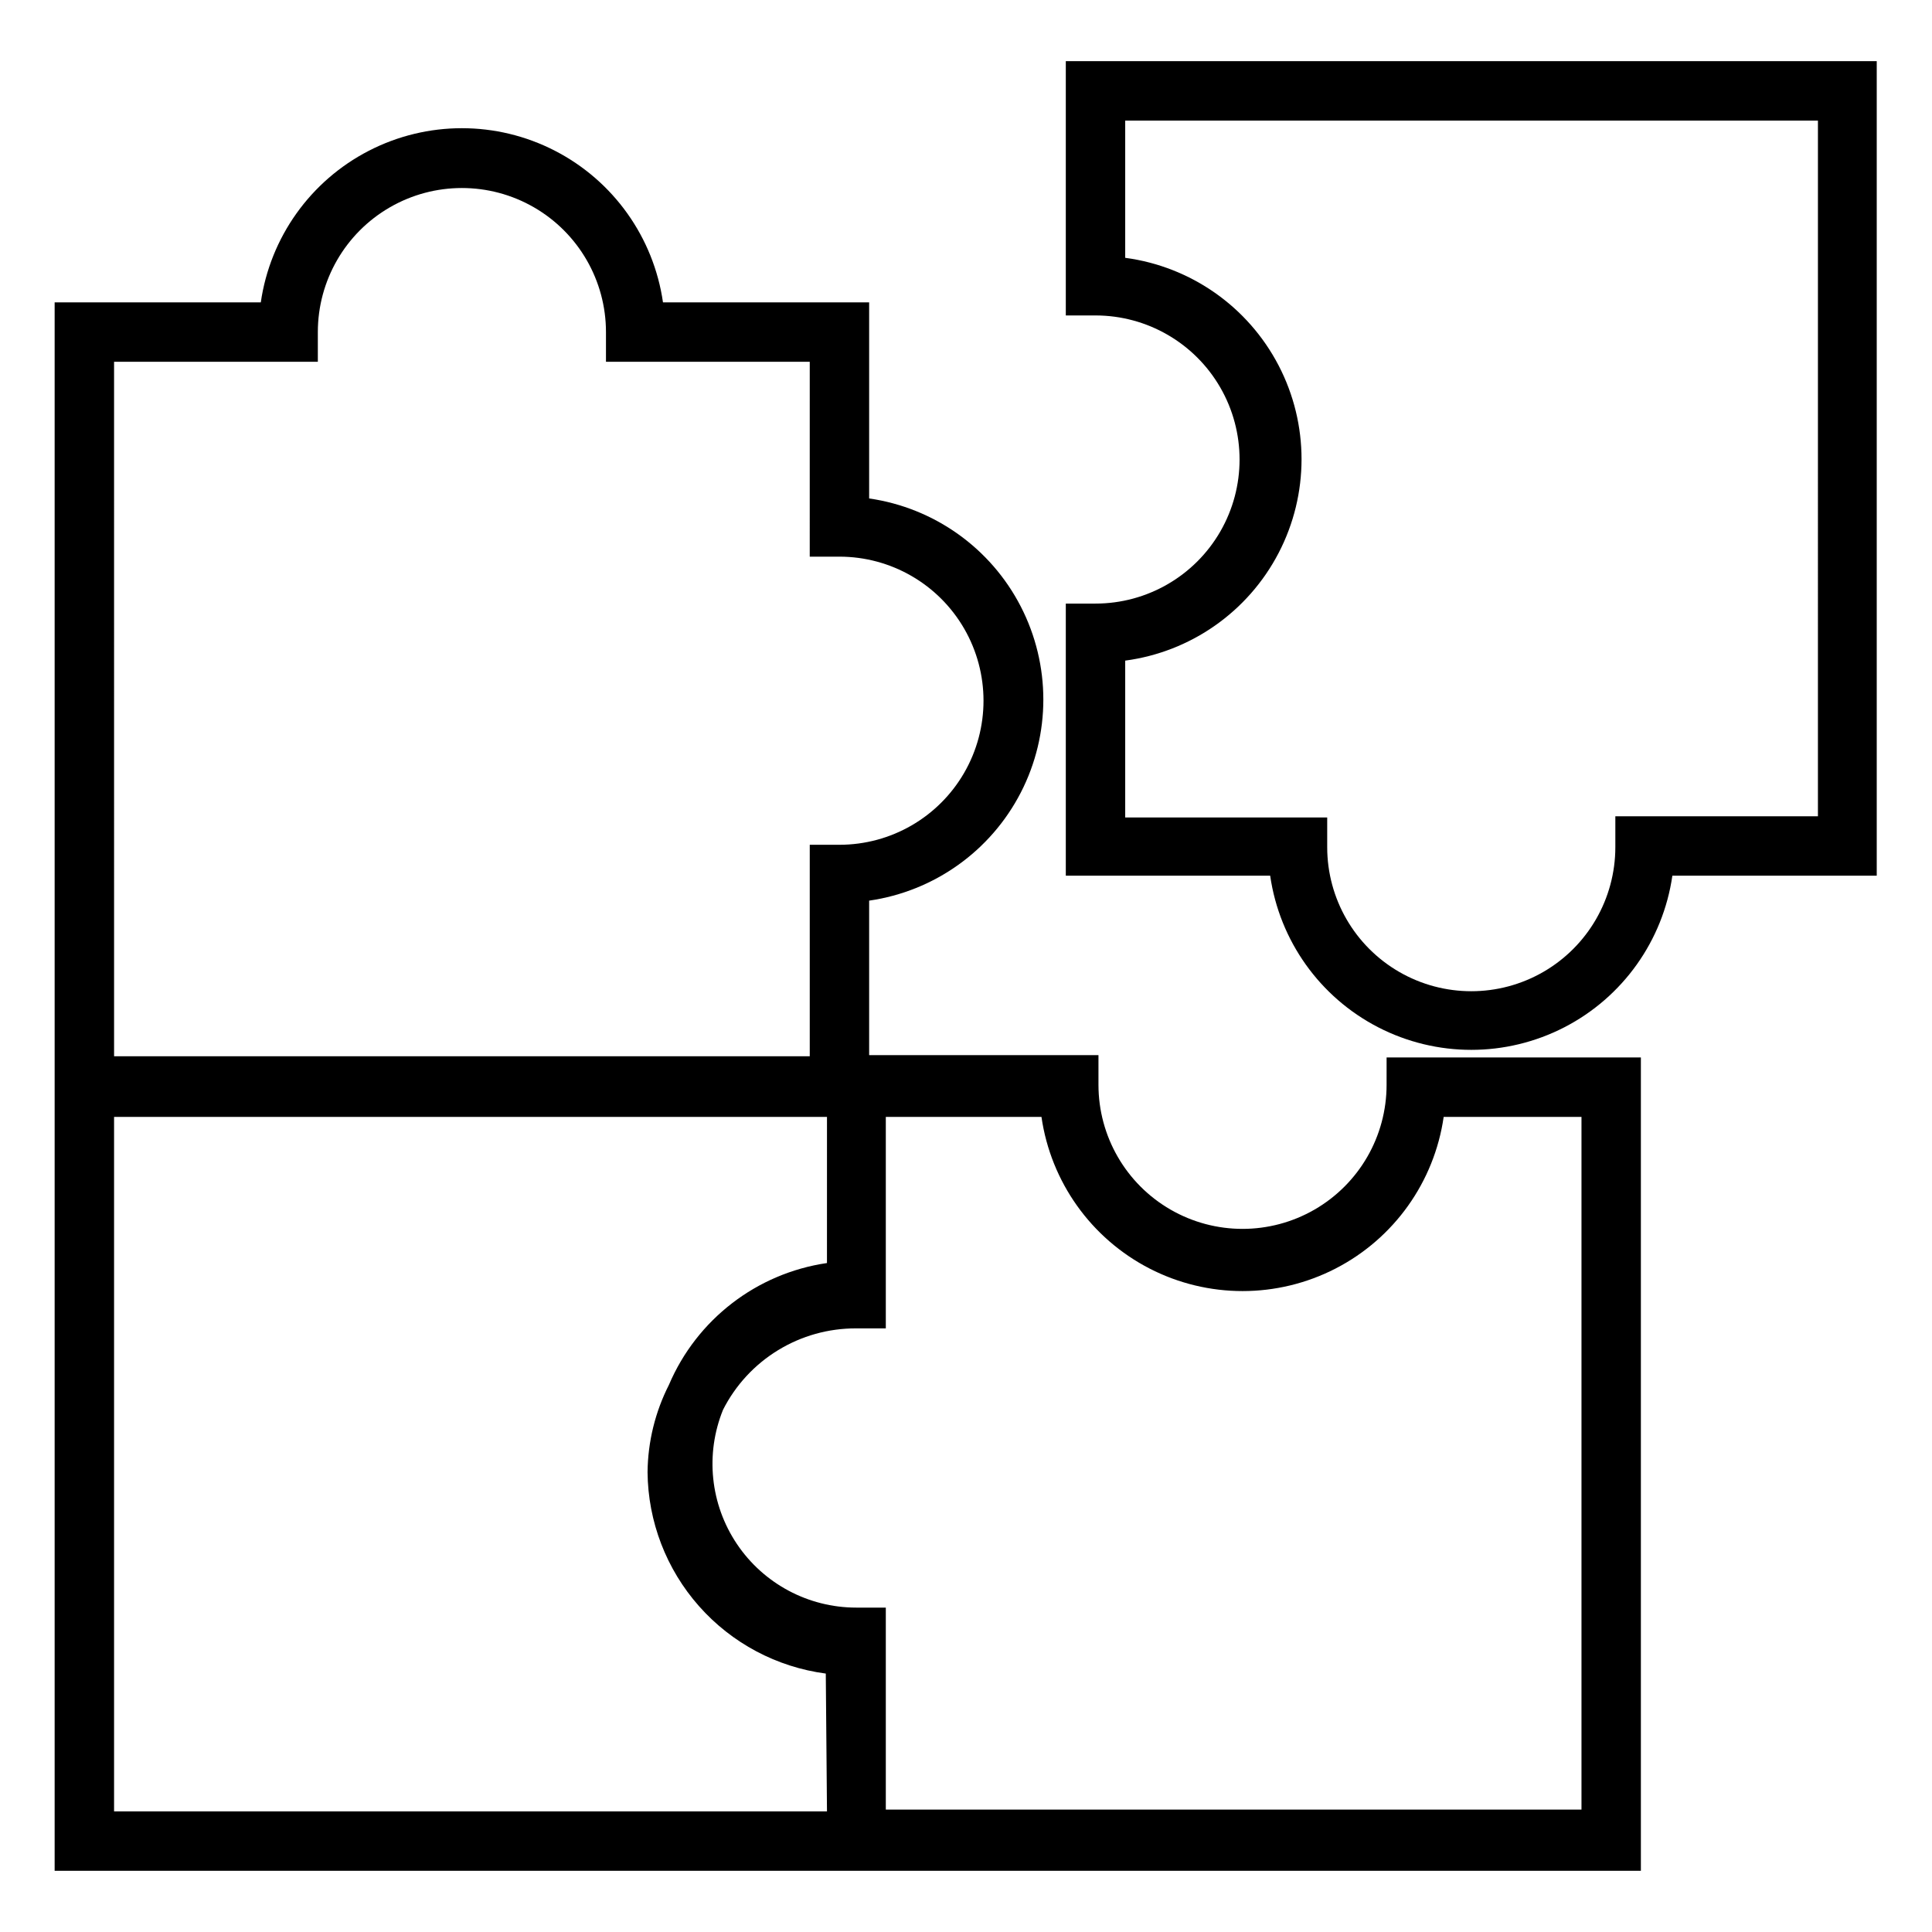 <?xml version="1.0" encoding="UTF-8"?>
<!-- The Best Svg Icon site in the world: iconSvg.co, Visit us! https://iconsvg.co -->
<svg fill="#000000" width="800px" height="800px" version="1.1" viewBox="144 144 512 512" xmlns="http://www.w3.org/2000/svg">
 <g>
  <path d="m426.45 160.21v67.387h7.871c13.641 0 26.246 7.277 33.066 19.09 6.816 11.812 6.816 26.367 0 38.18-6.82 11.812-19.426 19.09-33.066 19.09h-7.871v72.109h54.16v-0.004c2.484 17.234 13.148 32.203 28.625 40.18 15.477 7.977 33.855 7.977 49.336 0 15.477-7.977 26.141-22.945 28.625-40.18h54.16v-215.85zm199.32 200.11h-53.688v8.188c0 13.641-7.277 26.242-19.09 33.062-11.812 6.82-26.367 6.82-38.18 0-11.812-6.82-19.09-19.422-19.09-33.062v-7.871l-53.531-0.004v-41.562c17.395-2.32 32.566-12.969 40.66-28.535 8.094-15.57 8.094-34.105 0-49.672-8.094-15.57-23.266-26.219-40.66-28.539v-36.367h183.58z"/>
  <path d="m511.46 431.49c0 13.637-7.277 26.242-19.09 33.062-11.812 6.82-26.363 6.82-38.176 0-11.816-6.82-19.09-19.426-19.09-33.062v-7.871l-56.523-0.004h-4.25v-40.934c17.234-2.484 32.203-13.148 40.18-28.625 7.977-15.48 7.977-33.859 0-49.336s-22.945-26.141-40.18-28.625v-51.957h-54.633c-2.484-17.234-13.148-32.203-28.625-40.18-15.477-7.977-33.855-7.977-49.336 0-15.477 7.977-26.141 22.945-28.625 40.18h-54.633v415.64h420.37v-215.54h-67.387zm-337.23-191.61h54v-7.875c0-13.637 7.277-26.242 19.09-33.062 11.812-6.82 26.367-6.82 38.18 0 11.812 6.82 19.09 19.426 19.09 33.062v7.871h54.004l-0.004 51.645h7.875c13.641 0 26.242 7.277 33.062 19.09 6.82 11.812 6.82 26.363 0 38.176-6.82 11.816-19.422 19.09-33.062 19.09h-7.871v56.047l-184.36 0.004zm188.93 384.16h-188.93v-184.05h188.93l-0.004 38.73c-18.629 2.723-34.5 14.953-41.879 32.273-3.644 7.176-5.586 15.098-5.668 23.145 0.117 13.098 4.961 25.711 13.641 35.516 8.68 9.809 20.609 16.148 33.594 17.859zm199.95-184.05v183.57h-184.36v-53.527h-7.871c-12.668-0.012-24.504-6.324-31.574-16.836-7.074-10.512-8.457-23.852-3.691-35.594 3.301-6.512 8.344-11.977 14.574-15.785 6.227-3.809 13.391-5.812 20.691-5.781h7.871v-56.051h41.25c2.484 17.234 13.152 32.203 28.629 40.18 15.477 7.977 33.855 7.977 49.332 0 15.477-7.977 26.145-22.945 28.629-40.18z"/>
 </g>
</svg>
